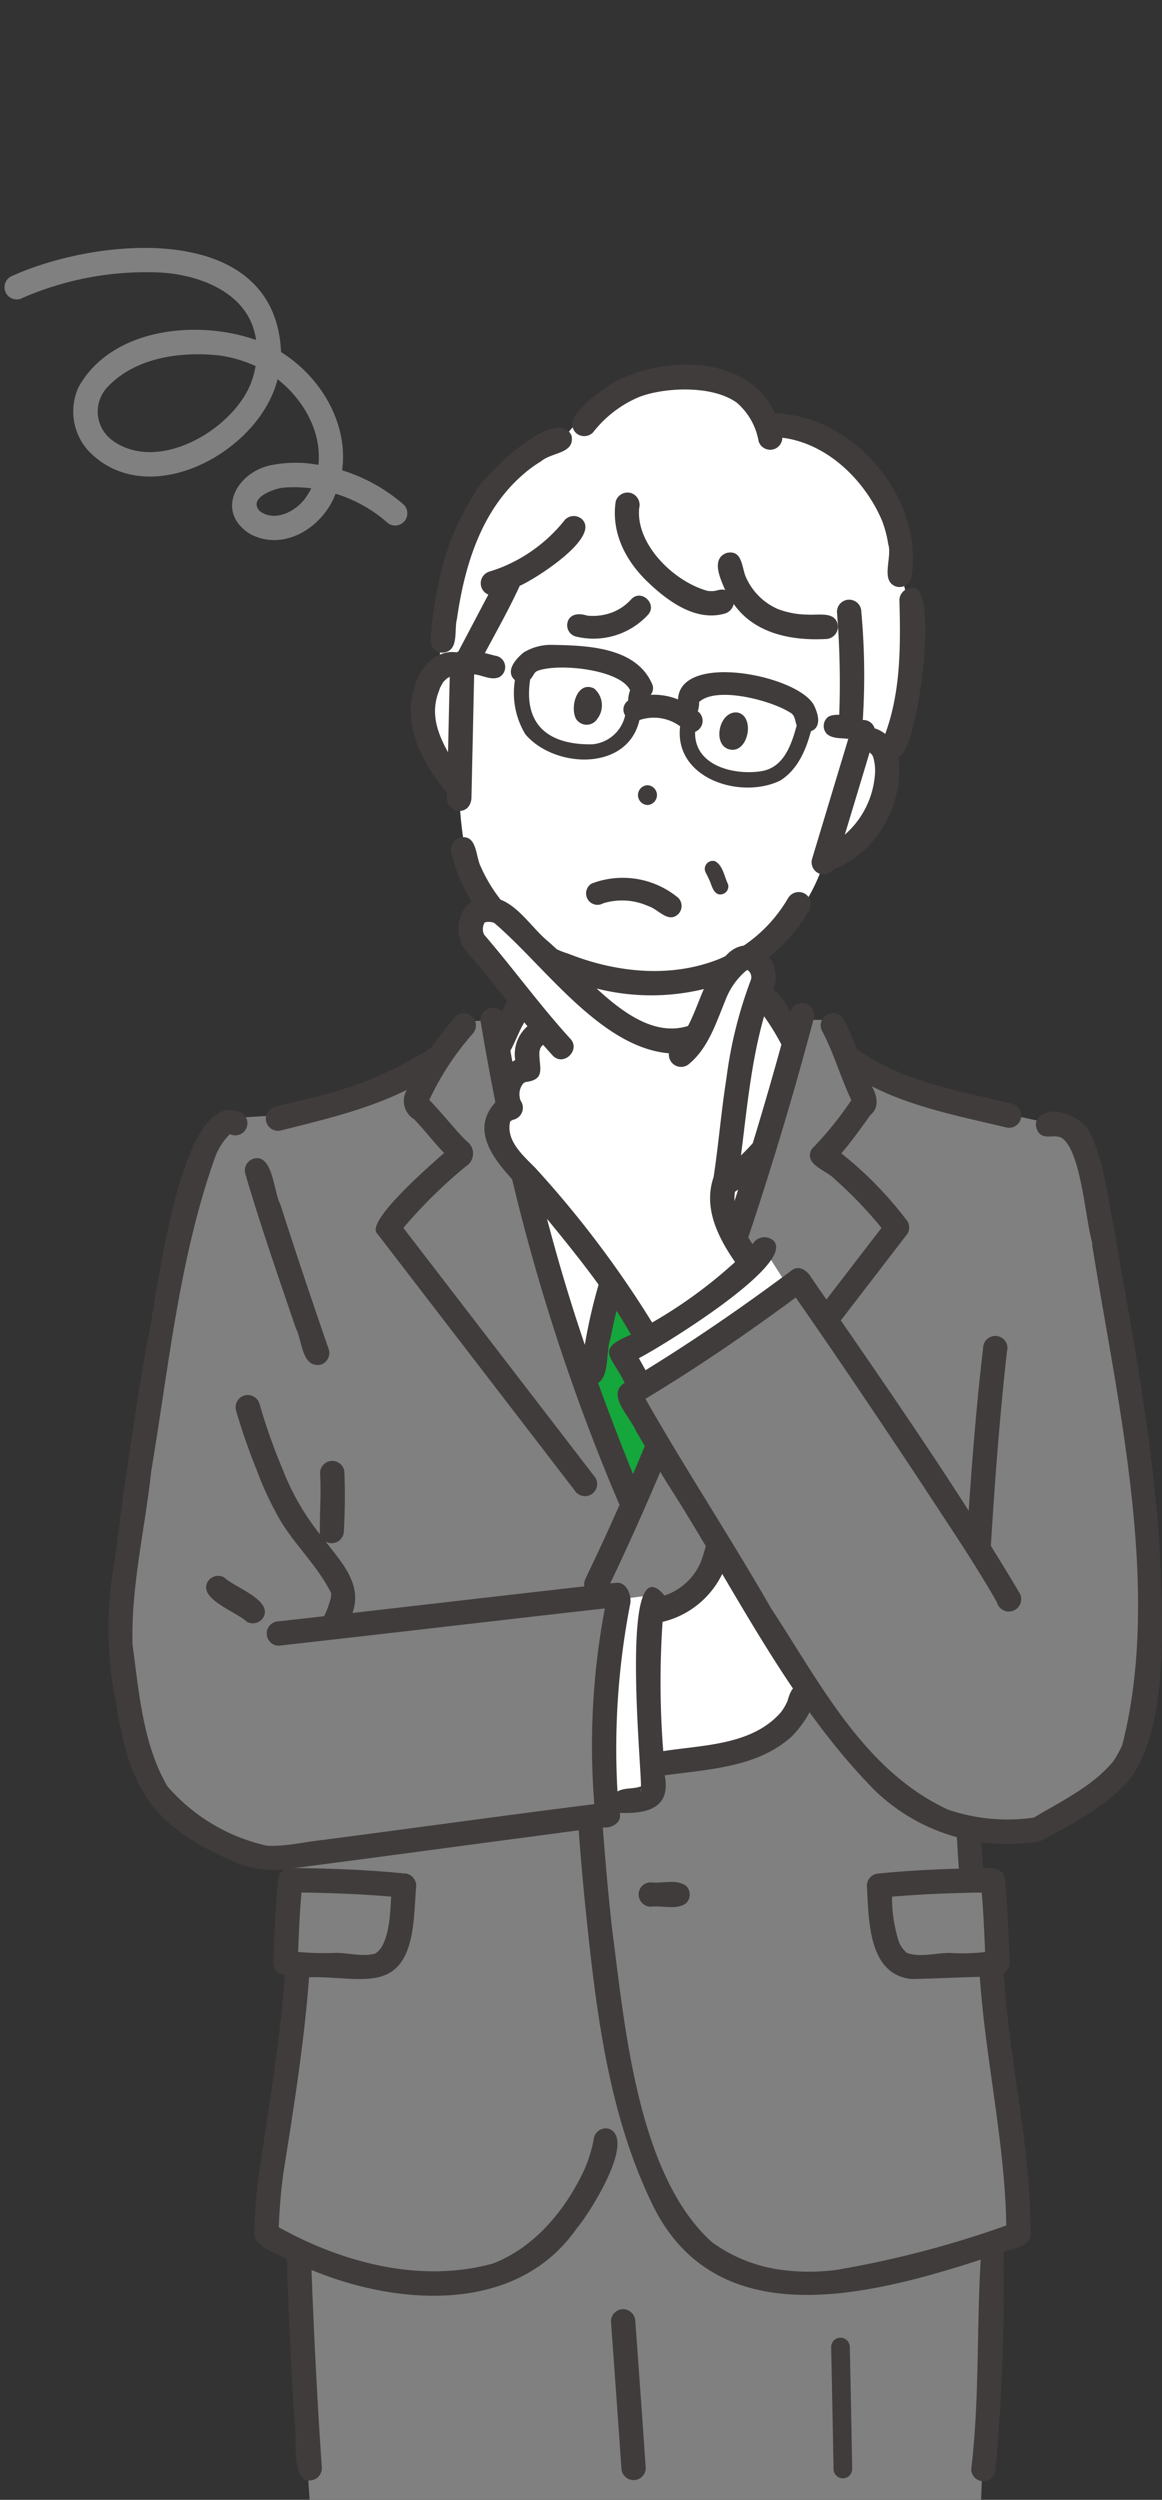 <svg id="グループ_9" data-name="グループ 9" xmlns="http://www.w3.org/2000/svg" xmlns:xlink="http://www.w3.org/1999/xlink" width="138.714" height="298.216" viewBox="0 0 138.714 298.216">
  <rect x="0" y="0" width="138.714" height="298.216" fill="#333333" stroke="none"/>
  <defs>
    <clipPath id="clip-path">
      <rect id="長方形_21" data-name="長方形 21" width="138.714" height="298.216" fill="none"/>
    </clipPath>
  </defs>
  <g id="グループ_8" data-name="グループ 8" clip-path="url(#clip-path)">
    <path id="パス_104" data-name="パス 104" d="M80.374,596.587h80.155l1.157-30.006-2.062-19.553H82.173s-3.318,23.191-2.441,31.3c.284,2.622-.014,9.779.641,18.261" transform="translate(-43.409 -298.371)" fill="gray"/>
    <path id="パス_105" data-name="パス 105" d="M75.789,267.636l-4.461.33-2.491,4.422s-13.059,5.956-19.474,6.679l-5.777.365s-1.115-.754-4.007,8.991-9.413,45.032-8.338,51.8.038,12.97,3.549,19.182c4.231,7.486,16.268,8.571,16.268,8.571v12.164l1.49.27-3.655,31.679a30.223,30.223,0,0,0,26.451,5.5c15.874-3.993,16.019-21.764,16.019-21.764s2.049,10.231,6.5,15.4,10.407,8.762,24.043,6.2,16.654-4.945,16.654-4.945-2.478-24.163-2.507-24.42,0-7.41,0-7.41l-.57-10.37h-2.165l-.24-6.068s12.339,2.142,18.538-8.166c8.906-14.81-3.731-66.035-3.731-66.035l-2.913-9.454-6.863-1.483s-14.115-2.31-18.7-6.679l-2.986-4.752H112.57S98.376,316.878,92.509,326.35c0,0-16.031-45.027-16.72-58.714" transform="translate(-16.976 -145.979)" fill="gray"/>
    <path id="パス_106" data-name="パス 106" d="M115.718,146.832s-4.726-.418-4.726,5.719c0,5.322,4.37,9.728,4.37,9.728s.108,9.2,2.962,12.538,7.6,9.011,7.6,9.011l-.327,8.15,11.529,9.119,11.777-9.384-.339-8.757,7.322-6.381a20.968,20.968,0,0,0,3.231-6.751,8.5,8.5,0,0,0,6.517-6.051c1.577-5.441.137-8.552-2.323-7.779,0,0,3.687-26.894-17.234-30.938-14.357-2.776-26.991.569-30.357,21.776" transform="translate(-60.539 -67.753)" fill="#fff"/>
    <path id="パス_107" data-name="パス 107" d="M137.631,258.824l-3.456,1.117-2.685,5.46s7.489,40.085,15.763,55.1c0,0,16.223-37.888,19.3-55.1l-3.35-6.577-3.463-.406.339,6.982L148.7,274.967l-11.068-8.959Z" transform="translate(-71.72 -140.952)" fill="#fff"/>
    <path id="パス_108" data-name="パス 108" d="M160.493,294.294l-5.1,7.47,3.12,5.2-4.85,17.224,5.3,15.167,7.5-16.726-3.83-15.61,3.237-5.726Z" transform="translate(-83.812 -160.52)" fill="#15a73b"/>
    <path id="パス_109" data-name="パス 109" d="M130.014,106.414s-5.3-.439-9.561,5.966-5.109,20.568-5.109,20.568,2.67,1.252,2.812.878,5.606-11.056,5.606-11.056a17.519,17.519,0,0,0,6.111-4.608s5.211.5,7.274-2.752c0,0,4.909,12.736,12.885,9.511a21.7,21.7,0,0,0,13.565,3.606l.456,9.974,1.589,2.52,3.8,2.68s2.69-11.487,1.851-18.105l-1.133-4.907s-.018-15.757-15.555-16.034c0,0-2.835-7.573-12.116-5.774s-12.479,7.536-12.479,7.536" transform="translate(-62.913 -53.782)" fill="#fff"/>
    <path id="パス_110" data-name="パス 110" d="M140.786,176.128a.555.555,0,0,0-.148.11c.124-.05.164-.1.148-.11" transform="translate(-76.71 -96.067)" fill="#413c3c"/>
    <path id="パス_111" data-name="パス 111" d="M170.354,176.456c-1.826-3.586-15.985-6.427-16.243-.718a7.618,7.618,0,0,0-3.264-.545,1.253,1.253,0,0,0,.229-1.165c-1.878-4.592-7.913-4.731-12.169-4.8a6.263,6.263,0,0,0-3.232.915c-.929.76-2.238,2.226-1.031,3.3a9.494,9.494,0,0,0,1.251,6.462c3.456,4.068,12.2,4.469,13.612-1.7a5.308,5.308,0,0,1,4.859.741c-.758,6.214,7.188,8.768,11.933,6.482,2.065-1.276,3.091-3.636,3.675-5.888,1.33-.505.858-2.1.382-3.08m-32.915-4.2.083-.04c.163-.086.006.005-.083.04m-.385.234h0l0,0m6.757,8.6c-5.187.067-8.182-2.339-7.346-7.753.282-.238.376-.606.638-.863l-.045.018,0,0c.054-.016.168-.15.191-.125,2.34-1,9.863-.273,11.128,2.239-.007-.015,0,0,.015.026h0l-.014-.027.014.028a4.189,4.189,0,0,0-.244,1.25,1.279,1.279,0,0,0-.349,1.751,4.4,4.4,0,0,1-3.988,3.459m13.608-5.575c.09-.041.109-.039,0,0m6.569,8.788c-3.243.491-7.964-.677-7.835-4.707a1.408,1.408,0,0,0,.317-2.451,3.14,3.14,0,0,0,.159-1.1c2.1-1.971,8.874-.13,11.026,1.357,0,.01-.252-.217-.115-.085.558.339.533.984.737,1.524-.642,2.371-1.579,5.077-4.289,5.46" transform="translate(-73.175 -92.302)" fill="#413c3c"/>
    <path id="パス_112" data-name="パス 112" d="M220.58,188.19c-.645-.53-3.278-.934-3.868-.231a1.375,1.375,0,0,0,0,1.929c.789.654,1.95.413,2.9.631a1.374,1.374,0,0,0,.965-2.328" transform="translate(-117.988 -102.315)" fill="#413c3c"/>
    <path id="パス_113" data-name="パス 113" d="M126.144,171.633c-1.18-.205-3.073-1.134-3.582.52a1.375,1.375,0,0,0,.953,1.678c.964.114,2.017.76,2.955.295a1.374,1.374,0,0,0-.326-2.493" transform="translate(-66.824 -93.372)" fill="#413c3c"/>
    <path id="パス_114" data-name="パス 114" d="M153.5,184.086a2.636,2.636,0,0,0-.39-3.625c-2.024-.951-2.9,2.2-2.156,3.624a1.5,1.5,0,0,0,2.546,0" transform="translate(-82.194 -98.335)" fill="#413c3c"/>
    <path id="パス_115" data-name="パス 115" d="M168.668,206.066a1.183,1.183,0,0,0,0,2.364,1.183,1.183,0,0,0,0-2.364" transform="translate(-91.376 -112.397)" fill="#413c3c"/>
    <path id="パス_116" data-name="パス 116" d="M109.779,164.97a19.885,19.885,0,0,0,2.452,3.479c-.54,2.271,2.6,3.1,2.894.706q.168-7.462.328-14.93c1.772-3.51,3.806-6.919,5.442-10.482,1.794-.762,9.6-5.693,7.472-7.9a1.47,1.47,0,0,0-2.057,0,18.5,18.5,0,0,1-7.643,5.721c-.455.178-.917.337-1.383.481a1.459,1.459,0,0,0-.141,2.75l-3.583,6.792a1.532,1.532,0,0,0-.22.1c-1.974-.312-3.758,1.176-4.528,2.9-1.662,3.37-.913,7.275.968,10.384m1.425-8.539c.054-.172.11-.344.178-.51.036-.094.037-.1,0-.006a6.648,6.648,0,0,1,.433-.764,3.3,3.3,0,0,0,.35-.327c.114-.081.25-.153.367-.224q-.1,4.5-.2,9c-1.256-2.252-2.1-4.6-1.134-7.172" transform="translate(-58.848 -73.863)" fill="#413c3c"/>
    <path id="パス_117" data-name="パス 117" d="M114.486,139.069c1.994-.144,1.361-2.6,1.7-3.967l0,.033c.006-.04.02-.145.02-.139.887-6.2,2.831-12.674,7.652-16.972a14.607,14.607,0,0,1,2.358-1.766c1.309-1.132,4.028-.892,3.675-3.036-1.581-3.88-10.471,4.571-11.473,6.682a30.825,30.825,0,0,0-4.5,11.345,44.572,44.572,0,0,0-.88,6.365,1.462,1.462,0,0,0,1.455,1.455m4.206-13.689c.076-.186.025-.06,0,0" transform="translate(-61.651 -61.208)" fill="#413c3c"/>
    <path id="パス_118" data-name="パス 118" d="M119.966,162.435l.015-.105-.015.105" transform="translate(-65.434 -88.541)" fill="#413c3c"/>
    <path id="パス_119" data-name="パス 119" d="M190.46,191.422c1.992.052,2.678-4.051.595-4.457-2.315-.229-3.111,4.347-.595,4.457" transform="translate(-103.038 -101.974)" fill="#413c3c"/>
    <path id="パス_120" data-name="パス 120" d="M223.594,155.728c.139,5.363.186,10.835-1.694,15.956a3.77,3.77,0,0,0-1.268-.668,1.39,1.39,0,0,0-1.409-.992,84.035,84.035,0,0,0-.175-12.9,1.455,1.455,0,0,0-2.91,0,105.337,105.337,0,0,1,.266,12.449,1.462,1.462,0,0,0,1.468,1.453c-1.587,5.2-3.144,10.413-4.72,15.616a1.454,1.454,0,0,0,2.615,1.166c5.157-1.93,8.477-7.959,7.7-13.371,2.349-.537,5-21.052,1.579-20.159a1.477,1.477,0,0,0-1.455,1.455m-2.933,20.928a10.545,10.545,0,0,1-3.582,7.039l2.96-9.8.061.029c-.008.02.194.217.172.16a2.413,2.413,0,0,1,.179.312,5.708,5.708,0,0,1,.21,2.262" transform="translate(-116.226 -84.131)" fill="#413c3c"/>
    <path id="パス_121" data-name="パス 121" d="M152.774,103.8a13.739,13.739,0,0,1,5.32-4.164c2.766-1.181,8.728-1.625,11.826.568a7.809,7.809,0,0,1,2.635,4.612,1.449,1.449,0,0,0,2.836-.407c5.347.672,9.8,5.025,11.873,9.827a13.52,13.52,0,0,1,.765,2.845c.046.291.011.088,0,.026.525,1.559-1,4.412.968,5.066a1.472,1.472,0,0,0,1.789-1.016c1.606-9.4-6.814-19.43-16.28-19.655-3.226-7.241-14.063-6.954-19.914-3.283-1.3,1.031-5.542,3.741-3.879,5.581a1.471,1.471,0,0,0,2.057,0m2.534-2.535c.057-.046.165-.123,0,0" transform="translate(-81.999 -52.191)" fill="#413c3c"/>
    <path id="パス_122" data-name="パス 122" d="M186.267,225.939a.958.958,0,0,0-1.07,1.393c.2.37.376.75.544,1.135.243.666.537,1.671,1.457,1.41a.954.954,0,0,0,.662-1.166c-.454-.91-.611-2.3-1.593-2.771" transform="translate(-100.945 -123.215)" fill="#413c3c"/>
    <path id="パス_123" data-name="パス 123" d="M163.359,129.328a1.471,1.471,0,0,0-1.789,1.016c-.554,3.663,1.14,7,3.726,9.51,2.378,2.306,5.8,4.882,9.32,3.856a1.533,1.533,0,0,0,1.042-1.14c2.477,3.548,6.922,4.4,10.987,4.182A1.473,1.473,0,0,0,188.1,145.3c-.111-1.933-2.311-1.36-3.636-1.462a10.159,10.159,0,0,1-3.572-.676,7.411,7.411,0,0,1-3.771-3.776c-.525-1.127-.386-3.341-2.317-2.9-1.911.707-.711,3.127-.167,4.431-.514-.206-1.063.143-1.591.12-.1.014-.753-.044-.5-.025-4.127-1.135-8.616-5.645-8.168-9.9a1.494,1.494,0,0,0-1.016-1.789" transform="translate(-88.07 -70.521)" fill="#413c3c"/>
    <path id="パス_124" data-name="パス 124" d="M134.535,308.123a1.455,1.455,0,0,0,2.512,1.468c4.152-8.632,7.892-17.464,11.293-26.415a429.478,429.478,0,0,0,13.414-41.83,1.455,1.455,0,0,0-2.8-.8,7.46,7.46,0,0,0-4.855-4.118q0-.391-.007-.785a20.215,20.215,0,0,0,7.118-7.208,1.465,1.465,0,0,0-.522-1.99,1.488,1.488,0,0,0-1.99.522,17.356,17.356,0,0,1-8.018,7.183c.012,0-.324.136-.279.12-5.789,2.285-12.3,1.588-17.986-.675-3.353-1-6.275-4.032-8.063-6.452a18.447,18.447,0,0,1-2.318-3.851c-.679-1.258-.423-3.984-2.527-3.526a1.492,1.492,0,0,0-1.016,1.789c1.25,5.491,5.272,10.47,10,13.416a2.263,2.263,0,0,0,.012.459c-.028-.21-.035-.258-.033-.233.054.425.089.969.1,1.436-2.107.481-3.2,2.033-4.039,3.915a1.469,1.469,0,0,0-2.515,1.337q1.165,6.93,2.631,13.8a241.911,241.911,0,0,0,13.92,43.685c-1.3,2.944-2.645,5.85-4.04,8.748m12.85-30.689c-.708-3.561-1.487-7.112-2.54-10.581a29.618,29.618,0,0,0,2.073-3.184c1.4,2.235,4.37-1.052,5.819-1.9q-2.517,7.883-5.352,15.662M140.5,265.458a35.052,35.052,0,0,1-2.656-4.23c1.191-1.683,2.5-3.285,3.751-4.927,1.153,1.516,2.356,3,3.472,4.543a23.475,23.475,0,0,1-2.871,4.724c-.564-.013-1.126-.1-1.7-.11m10.291-5.8h0m4.189-19.753h0m-.177-.07.114.045a28.108,28.108,0,0,1,2.981,4.574q-1.629,5.9-3.418,11.757a26.163,26.163,0,0,1-5.745,4.841c-1.566-2.435-3.475-4.643-5.193-6.973q5.485-4.842,11.143-9.482a1.446,1.446,0,0,0-.4-2.325c-.072-.9-.114-1.8-.136-2.706l.658.269m-.206-8.016h0m-21.2,5.2a26.518,26.518,0,0,0,17.8.046,58.944,58.944,0,0,0,.287,6.412q-5.025,4.136-9.9,8.45c-3.372-2.921-6.889-5.665-10.361-8.465a40.53,40.53,0,0,0,.241-7.114c.636.244,1.281.467,1.928.671m-6.484,5.295c.528-.832.793-2.081,1.68-2.565-.026.81-.056,1.621-.136,2.429-1.6.948-.857,2.344.461,3.136,3.593,2.9,7.239,5.74,10.727,8.768-1.716,2.328-3.624,4.535-5.189,6.968A31.526,31.526,0,0,1,127.474,255c-.71-3.26-1.342-6.536-1.935-9.819.514-.922.885-1.924,1.371-2.864m6.331,34.365q-2.587-8.09-4.556-16.357c1.429,1.039,5.773,5.424,7.37,3.662a31.162,31.162,0,0,0,2.078,3.138,63.854,63.854,0,0,0-3.709,13.143q-.6-1.788-1.184-3.586m2.77,8.134c1.37-.816.929-3.781,1.473-5.288a62.05,62.05,0,0,1,3.252-11.12c.514.04,1.04.093,1.555.088,1.344,4.638,2.241,9.408,3.149,14.147-1.674,4.387-3.41,8.724-5.257,13.046q-2.191-5.4-4.172-10.873" transform="translate(-64.613 -119.841)" fill="#413c3c"/>
    <path id="パス_125" data-name="パス 125" d="M71.646,279.859c5.112-1.3,10.249-2.479,15.005-4.839a2.566,2.566,0,0,0,.868,3.5c1.245,1.292,2.329,2.739,3.58,4.025-1.286,1.167-9.5,8.19-7.976,9.626l23.555,30.618a1.455,1.455,0,0,0,2.512-1.468L86.241,291.488a57.45,57.45,0,0,1,7.349-7.251c-.008.006.351-.274.188-.149a1.79,1.79,0,0,0,.079-2.9c-.949-.824-3.127-3.556-4.52-4.966a33.35,33.35,0,0,1,5.162-7.886,1.455,1.455,0,0,0-2.057-2.057A43.126,43.126,0,0,0,89.569,270a45.772,45.772,0,0,1-14.935,6.119c-1.253.315-2.509.615-3.761.935a1.455,1.455,0,0,0,.774,2.805" transform="translate(-38.087 -145.004)" fill="#413c3c"/>
    <path id="パス_126" data-name="パス 126" d="M206.64,273.284a28.9,28.9,0,0,1-5.909-3.094,24.667,24.667,0,0,0-1.59-3.591,1.455,1.455,0,0,0-2.512,1.469c1.385,2.624,2.183,5.516,3.461,8.194a40.622,40.622,0,0,1-4.744,5.857c-.985,1.884,1.882,2.539,2.772,3.585a49.646,49.646,0,0,1,5.572,5.8L180.736,321.34a1.455,1.455,0,0,0,2.512,1.468L206.8,292.19a1.47,1.47,0,0,0-.228-1.763,44.646,44.646,0,0,0-7.679-7.813c1.154-1.32,2.741-3.546,3.483-4.589,1.092-.9.8-2.319.159-3.407,5,2.54,10.6,3.593,16.021,4.9a1.455,1.455,0,0,0,.773-2.805c-4.251-1.057-8.6-1.826-12.691-3.426M195.868,281.6a.169.169,0,0,1-.035.027l.035-.027" transform="translate(-98.461 -145.025)" fill="#413c3c"/>
    <path id="パス_127" data-name="パス 127" d="M70.38,324.235c.775,1.432.674,4.72,2.935,4.359a1.474,1.474,0,0,0,1.016-1.79q-3.009-8.655-5.814-17.381c-.8-1.48-.871-6.016-3.159-5.422a1.479,1.479,0,0,0-1.016,1.79c1.819,6.2,3.956,12.324,6.037,18.444" transform="translate(-35.065 -165.786)" fill="#413c3c"/>
    <path id="パス_128" data-name="パス 128" d="M91.166,425.983c-.1.214-.091.288,0,0" transform="translate(-49.687 -232.348)" fill="#413c3c"/>
    <path id="パス_129" data-name="パス 129" d="M86.936,418.176a.239.239,0,0,0,0,.151.436.436,0,0,0,0-.151" transform="translate(-47.411 -228.09)" fill="#413c3c"/>
    <path id="パス_130" data-name="パス 130" d="M64.39,375.073a39.312,39.312,0,0,0,2.846,6.052c1.775,2.942,4.357,5.343,5.926,8.407-.035-.207.037.1.079.129-.005,0-.01-.006-.015-.01a1.247,1.247,0,0,1,.044.134.151.151,0,0,1,.016-.036c-.027.052.092.426-.019.187-.014.157-.025.342,0,.27a11.636,11.636,0,0,1-.827,2.3,1.455,1.455,0,0,0,2.805.773c-.006.021-.011.036-.017.054,2.341-3.856-.258-6.748-2.616-9.727a1.465,1.465,0,0,0,2.185-1.25q.189-3.477.065-6.961a1.455,1.455,0,0,0-2.909,0c.145,2.44-.058,4.9-.02,7.327a29.551,29.551,0,0,1-4.419-7.668,70.424,70.424,0,0,1-2.782-7.854,1.455,1.455,0,1,0-2.805.774,71.906,71.906,0,0,0,2.468,7.1" transform="translate(-33.745 -199.7)" fill="#413c3c"/>
    <path id="パス_131" data-name="パス 131" d="M86.717,417.617a.233.233,0,0,0,.063.12c-.015-.029-.039-.065-.063-.12" transform="translate(-47.299 -227.785)" fill="#413c3c"/>
    <path id="パス_132" data-name="パス 132" d="M218.274,614.592q.155,7.305.284,14.612a1.114,1.114,0,0,0,2.227,0q-.125-7.307-.284-14.612a1.114,1.114,0,0,0-2.227,0" transform="translate(-119.055 -334.636)" fill="#413c3c"/>
    <path id="パス_133" data-name="パス 133" d="M161.9,606.006a1.472,1.472,0,0,0-1.455,1.455q.638,8.761,1.248,17.523a1.455,1.455,0,0,0,2.909,0q-.609-8.762-1.248-17.523a1.483,1.483,0,0,0-1.455-1.455" transform="translate(-87.512 -330.539)" fill="#413c3c"/>
    <path id="パス_134" data-name="パス 134" d="M204.9,458.011c.109-10.555-2.562-20.938-3.187-31.4a1.357,1.357,0,0,0,.71-1.225c-.121-3.291-.241-6.588-.571-9.866-.05-1.416-1.482-1.574-2.6-1.44a130.873,130.873,0,0,1-.058-20.135c.689-13.611,1.342-27.242,2.825-40.794q.068-.572.142-1.143a1.455,1.455,0,0,0-2.909,0c-1.565,13.406-2.181,26.906-2.895,40.378a145.726,145.726,0,0,0,0,21.755c-3.182.089-6.368.258-9.527.575a1.473,1.473,0,0,0-1.455,1.455c.247,4,.087,10.594,5.338,11.138,2.714-.04,5.425-.21,8.145-.255.683,9.923,2.988,19.7,3.161,29.654a120.476,120.476,0,0,1-20.285,5.3,25.147,25.147,0,0,1-6.3.028,18.159,18.159,0,0,1-8.529-3.32c-9.013-8.063-10.469-26.224-11.983-37.687q-1.524-14.129-1.86-28.352a1.454,1.454,0,1,0-2.909,0q.308,12.9,1.589,25.749c1.259,12.184,2.646,24.752,8.088,35.89,7.662,15.552,25.9,10.729,39.134,6.473-.5,8.331-.135,16.708-1.134,25.01a1.455,1.455,0,0,0,2.909,0,244.435,244.435,0,0,0,.944-25.906c1.09-.509,2.848-.525,3.229-1.879m-9.077-33.786c-1.884-.188-3.9.619-5.7-.047l.049.045c-.025-.028-.145-.112-.13-.113a3.53,3.53,0,0,1-.851-1.223l.012.034a17.45,17.45,0,0,1-.838-5.442c3.557-.3,7.14-.439,10.709-.491.2,2.363.306,4.732.4,7.1a26,26,0,0,1-3.641.137" transform="translate(-81.892 -191.222)" fill="#413c3c"/>
    <path id="パス_135" data-name="パス 135" d="M109.109,521.341a1.472,1.472,0,0,0-1.789,1.016,16.6,16.6,0,0,1-1.062,3.649l.006-.014c-2.2,4.85-5.915,9.444-10.984,11.412-8.593,2.4-17.963-.067-25.594-4.315.078-2.122.249-4.241.533-6.346v.006c1.228-7.8,2.5-15.6,3.084-23.486,6.1-.153,11.254,2.261,12.388-5.966.232-1.648.27-3.306.4-4.963a1.461,1.461,0,0,0-1.455-1.455c-4.5-.451-9.054-.607-13.577-.65a1.47,1.47,0,0,0-1.455,1.455c-.324,3.225-.445,6.468-.564,9.706A1.471,1.471,0,0,0,70.419,503c-.6,8.376-2.063,16.414-3.225,24.658-.248,2.068-.39,4.146-.446,6.227.258,1.742,2.6,2.169,3.9,3.03.2,6.47.538,12.941.917,19.405.373,1.632-.454,7.176,1.811,6.974a1.473,1.473,0,0,0,1.455-1.455c-.543-7.878-.94-15.764-1.237-23.654,10.325,4.28,24.493,5.294,31.641-4.936,1.515-1.756,7.153-10.594,3.877-11.908M82.865,496.662c-.116.749-.468,3.121-1.68,3.775l.043-.01c-.033.008-.214.092-.153.045-1.61.385-3.281-.2-4.912-.106a34.693,34.693,0,0,1-4.168-.12c.089-2.366.2-4.731.4-7.09,3.569.053,7.151.187,10.708.491-.056,1.007-.108,2.014-.232,3.016" transform="translate(-36.407 -267.39)" fill="#413c3c"/>
    <path id="パス_136" data-name="パス 136" d="M153.612,568.936l-.045.1.045-.1" transform="translate(-83.762 -310.32)" fill="#413c3c"/>
    <path id="パス_137" data-name="パス 137" d="M164.8,435.484c5.942.977,5.828-7.413,1.117-9-5.8-1.594-6.155,8.2-1.117,9m1.23-2.851h0m.376-.4h0m-2.161-2.5a1.815,1.815,0,0,1,.286-.424.375.375,0,0,1-.044.015.374.374,0,0,0,.112-.081c-.077.034-.018-.009.031-.017l0,0,.009,0s0,0,0,0a.537.537,0,0,1,.36.017c-.045-.059.118.053.146.044h-.02a2.474,2.474,0,0,1,.738.641c0-.005,0-.008-.005-.014.015.032.15.18.06.118a2.824,2.824,0,0,1,.6,1.248,1.562,1.562,0,0,1-.206,1.083.106.106,0,0,1,.025-.011c-.029.009-.124.174-.12.133a1.18,1.18,0,0,1-1.365-.068,2.855,2.855,0,0,1-.6-2.69" transform="translate(-87.967 -232.527)" fill="#413c3c"/>
    <path id="パス_138" data-name="パス 138" d="M171.369,434.283v0a.25.25,0,0,0,.055.1.447.447,0,0,1-.054-.1" transform="translate(-93.471 -236.874)" fill="#413c3c"/>
    <path id="パス_139" data-name="パス 139" d="M168.545,432.733a.743.743,0,0,0-.107.079c.075-.03.108-.066.107-.079" transform="translate(-91.873 -236.03)" fill="#413c3c"/>
    <path id="パス_140" data-name="パス 140" d="M172.136,439.759a.87.87,0,0,0,.1-.122.2.2,0,0,0-.1.122" transform="translate(-93.889 -239.796)" fill="#413c3c"/>
    <path id="パス_141" data-name="パス 141" d="M169.592,432.816c-.035-.015-.084-.028-.126-.045a.185.185,0,0,0,.126.045" transform="translate(-92.434 -236.051)" fill="#413c3c"/>
    <path id="パス_142" data-name="パス 142" d="M168.608,432.731a.1.1,0,0,0-.02.013l.027-.015-.007,0" transform="translate(-91.955 -236.028)" fill="#413c3c"/>
    <path id="パス_143" data-name="パス 143" d="M169.151,496.848c1.371-.174,3.066.439,4.234-.426a1.467,1.467,0,0,0,0-2.057c-1.172-.862-2.861-.253-4.234-.426a1.5,1.5,0,0,0-1.029.426,1.465,1.465,0,0,0,1.029,2.483" transform="translate(-91.472 -269.387)" fill="#413c3c"/>
    <path id="パス_144" data-name="パス 144" d="M278.5,298.465l.005.006a.2.2,0,0,0-.055-.017s.018.011.058.02c.062.065.069.038.005,0h0c-.006,0-.01-.01-.018-.01" transform="translate(-151.879 -162.789)" fill="#413c3c"/>
    <path id="パス_145" data-name="パス 145" d="M281.539,306.48c-.968-4.2-1.2-8.772-3.237-12.626a5.7,5.7,0,0,0-3.175-2.023c-1.425-.475-3.814.374-2.882,2.192.617,1.1,1.772.419,2.707.748,0,0,.035.01.05.011l-.01-.011c.123.046.222.044.028.022,2.378,1.327,2.891,9.572,3.715,12.461a1.455,1.455,0,0,0,2.805-.773m-7.4-11.891c.033-.016.066-.026.1-.045a.631.631,0,0,1-.1.045" transform="translate(-148.379 -159.106)" fill="#413c3c"/>
    <path id="パス_146" data-name="パス 146" d="M237.92,512.346a.565.565,0,0,0,.072.06.972.972,0,0,0-.081-.069l.009.009" transform="translate(-129.766 -279.449)" fill="#413c3c"/>
    <path id="パス_147" data-name="パス 147" d="M235.944,509.4c.013.034.025.069.04.1-.046-.13-.051-.136-.04-.1" transform="translate(-128.691 -277.838)" fill="#413c3c"/>
    <path id="パス_148" data-name="パス 148" d="M98.37,512.69l.006,0a.667.667,0,0,0-.11.034l.1-.03" transform="translate(-53.598 -279.639)" fill="#413c3c"/>
    <path id="パス_149" data-name="パス 149" d="M158.252,237.11c-.055.02-.048.019,0,0" transform="translate(-86.296 -129.329)" fill="#413c3c"/>
    <path id="パス_150" data-name="パス 150" d="M155.947,233.378a7.636,7.636,0,0,1,5.407.336c1.17.343,2.362,2.094,3.567.94a1.378,1.378,0,0,0,0-1.929,10.379,10.379,0,0,0-10.335-1.712,1.364,1.364,0,0,0,1.377,2.355l-.059.025.042-.015m1.176-.306c-.057.008-.06.006,0,0" transform="translate(-83.949 -125.613)" fill="#413c3c"/>
    <path id="パス_151" data-name="パス 151" d="M154.5,158.256a6.543,6.543,0,0,1-3.184.442c-.855-.3-2.055-.252-2.313.81a1.387,1.387,0,0,0,.952,1.677,8.841,8.841,0,0,0,8.606-2.531c1.244-1.245-.69-3.186-1.929-1.928a5.994,5.994,0,0,1-2.132,1.53m-.012,0h0" transform="translate(-81.254 -85.263)" fill="#413c3c"/>
    <path id="パス_152" data-name="パス 152" d="M60.968,418.506c1.137-2.054-3.421-3.549-4.668-4.75a1.466,1.466,0,0,0-1.991.522c-1.136,2.054,3.421,3.549,4.668,4.75a1.465,1.465,0,0,0,1.991-.522" transform="translate(-29.524 -225.57)" fill="#413c3c"/>
    <path id="パス_153" data-name="パス 153" d="M92.5,421.508l31.573-3.634L123,444.44l-30.5,3.975Z" transform="translate(-50.452 -227.926)" fill="gray"/>
    <path id="パス_154" data-name="パス 154" d="M164.469,418.577l-4.361.554-1.542,24.062,5.84-.991Z" transform="translate(-86.488 -228.308)" fill="#fff"/>
    <path id="パス_155" data-name="パス 155" d="M180.049,405.048s-1.47,7.158-8.047,7.365v18.461s16.137,1.037,18.315-8.92Z" transform="translate(-93.817 -220.929)" fill="#fff"/>
    <path id="パス_156" data-name="パス 156" d="M56.332,303.879h0c.213-.36.054-.132,0,0" transform="translate(-30.726 -165.643)" fill="#413c3c"/>
    <path id="パス_157" data-name="パス 157" d="M44.044,468.916s-.022-.029-.087-.109l.087.109" transform="translate(-23.976 -255.706)" fill="#413c3c"/>
    <path id="パス_158" data-name="パス 158" d="M111.642,359.829c-1.339-.336-1.851.96-2.12,2.015.045-.127.055-.157.045-.137a6.339,6.339,0,0,1-.858,1.486c-3.456,3.906-9.226,3.854-14.015,4.6a105.87,105.87,0,0,1-.08-15.419A10.669,10.669,0,0,0,102.7,343.5a1.455,1.455,0,0,0-2.806-.773,15.834,15.834,0,0,1-.671,2.381,7.127,7.127,0,0,1-4.387,4.124c-5.41-6.549-2.717,20.672-2.806,22.765-.9.345-1.956.127-2.8.61a90.194,90.194,0,0,1,1.545-22.5c.11-.977-.475-2.463-1.635-2.4-1.713.18-3.423.38-5.134.575q-9.833,1.12-19.663,2.256c-5.19.591-10.379,1.2-15.571,1.771a1.455,1.455,0,0,0,0,2.909c12.987-1.445,25.963-2.99,38.949-4.446a87.977,87.977,0,0,0-1.258,23.344c-10.809,1.361-21.6,2.866-32.4,4.274-2.217.224-4.441.806-6.675.686a22.011,22.011,0,0,1-11.914-7.12l.03.037c-2.91-4.959-3.4-11.243-4.157-16.865-.215-6.94,1.485-13.81,2.22-20.713,2.1-12.48,3.328-25.3,7.563-37.286l-.007.011a7.639,7.639,0,0,1,1.839-2.949A1.454,1.454,0,0,0,44.4,291.67c-7.557-3.72-10.184,22.916-11.375,27.685-1.492,8.6-2.745,17.246-3.83,25.91a42.616,42.616,0,0,0,.2,16.873c1.56,10,4.165,14.512,13.7,18.682a11.709,11.709,0,0,0,6.628,1.045c9.517-1.222,19.024-2.525,28.538-3.778,3.092-.409,6.185-.855,9.287-1.186,1.008.1,2.22-.567,1.956-1.736,3.224.11,6.123-.521,5.367-4.479,5.205-.736,11.061-.922,15.16-4.644,1.255-1.234,4.232-5.13,1.617-6.212M42.784,294.106h0a.133.133,0,0,1-.019-.012.216.216,0,0,0,.02.012m47.15,61.309c0,.017,0,.021,0,0M87.974,376.86a.193.193,0,0,1,.028,0,.191.191,0,0,1-.028,0m4.065-4.515a.441.441,0,0,0,0,.092c.012.07-.1.3,0-.092m.235-.428h0c.021-.007.028-.009,0,0m.04-.04a.176.176,0,0,1,.026-.024c0,.005-.011.014-.026.024" transform="translate(-15.518 -158.895)" fill="#413c3c"/>
    <path id="パス_159" data-name="パス 159" d="M185.234,336.3l-20.619,13.446S188.8,393.211,198.386,398.5s13.766,3.462,13.766,3.462L209.915,373.6Z" transform="translate(-89.788 -183.433)" fill="gray"/>
    <path id="パス_160" data-name="パス 160" d="M180.227,327.885l-17.066,11.6,2.356,4.856,17.572-11.988Z" transform="translate(-88.995 -178.842)" fill="#fff"/>
    <path id="パス_161" data-name="パス 161" d="M157.131,281.183s-3.711-4.41-3.606-8.552,4.927-25.522,4.927-25.522-.623-5-4.078-1.242l-3.8,8.054s-2.806,2.179-9.432-1.433-13.66-12.763-13.66-12.763-5.439-1.747-3.765,2.846l8.472,10.445s-3.408,2.458-2.031,5.111c0,0-3.5,1.155-2.1,4.3,0,0-2.389.627-.825,4s8.914,10.255,11.054,13.663,5.862,10.521,6.083,10.389c8.979-5.372,12.75-9.288,12.75-9.288" transform="translate(-67.308 -130.578)" fill="#fff"/>
    <path id="パス_162" data-name="パス 162" d="M294.661,457.921a.624.624,0,0,0-.063.147c.013-.04.047-.112.063-.147" transform="translate(-160.686 -249.768)" fill="#413c3c"/>
    <path id="パス_163" data-name="パス 163" d="M204.049,312.128c-.865-11.98-3.045-23.81-5.141-35.622a1.455,1.455,0,0,0-2.805.774c2.982,18.559,8.266,40.878,3.547,59.325.026-.03-.065.14-.064.162a.05.05,0,0,1,0-.015,13.2,13.2,0,0,1-1.027,1.832c-2.506,2.993-6.161,4.718-9.462,6.693a21.952,21.952,0,0,1-10.349-.983.134.134,0,0,1,.016.012.156.156,0,0,0-.048-.025c-.166-.061-.123-.075-.043-.036-9.948-4.68-15.172-15.16-20.968-23.958-4.825-8.414-10.186-16.525-14.982-24.963,6.179-3.719,12.143-7.8,17.941-12.084,5.027,7.2,9.917,14.489,14.771,21.8,3.131,4.813,6.393,9.556,9.243,14.543a1.475,1.475,0,1,0,2.736-1.047c-7.687-12.935-16.362-25.29-24.894-37.682-.425-.759-1.4-1.516-2.271-.908-5.665,4.23-11.49,8.256-17.513,11.962q-.392-.72-.795-1.434c2.4-1.21,18.944-11.27,16.049-14.035a1.611,1.611,0,0,0-2.474.441c-1.433-2.169-2.8-4.614-1.849-7.255,1.212-7.964,1.492-16.176,4.51-23.733.75-3.551-3.259-6.444-5.931-3.339-2.383,2.2-2.988,5.517-4.439,8.289-6.326,1.982-12.355-6.32-16.638-10.032-2.531-2.053-4.644-6.243-8.454-5.127-2.447.732-2.968,4.28-1.465,6.117.621.773,1.279,1.517,1.909,2.283,1.846,2.244,3.63,4.548,5.482,6.792a4.42,4.42,0,0,0-1.46,4.029,4.548,4.548,0,0,0-2.338,5.02c-4.066,4.4,2.143,9.068,4.815,12.316,4.026,4.937,8.192,9.866,11.339,15.427-4.376,1.823-2.295,2.49-.753,5.747-2.269,1.39.71,4.132,1.355,5.761,1.187,2.029,2.4,4.042,3.619,6.052,8,12.409,14.409,26.162,24.858,36.782a22.776,22.776,0,0,0,19.793,6.075c3.834-2.024,7.911-4.153,10.767-7.5,4.845-6.734,3.734-20.332,3.412-28.46M199.9,300.343c0,.03.005.04,0,0M153.328,272.2c.032.172.006.076,0,0m2.037-27.335c-.005-.078,0-.155,0,0m-28.711,17.3-.018.011c.032-.034.047-.045.018-.011m-.1.111a.284.284,0,0,0-.013.05c-.01-.007,0-.027.013-.05m.02-.029a.263.263,0,0,1,.068-.07l-.069.074v0m.131,1.914c.044.092.026.058,0,0m16.8,22.025a123.373,123.373,0,0,0-13.914-18.4c-1.436-1.462-3.547-3.256-3.016-5.526a.877.877,0,0,1,.458-.255,1.467,1.467,0,0,0,.87-2.136,1.142,1.142,0,0,1-.191-.513c.04.144.045.161.038.128a2,2,0,0,1,.435-1.836,2.54,2.54,0,0,0,.229-.122c2.6-.293,1.51-1.924,1.665-3.712-.019.118.053-.153.077-.261a1.149,1.149,0,0,1,.357-.463q.57.652,1.155,1.292c1.308,1.341,3.386-.719,2.057-2.057-3.618-3.97-6.774-8.339-10.279-12.407l.016.016a1.489,1.489,0,0,1-.133-.817,2.149,2.149,0,0,1,.108-.451c-.109.338.053-.135.105-.177a1.722,1.722,0,0,1,1.14.066c6,5.1,12.649,14.836,20.847,15.545a1.461,1.461,0,0,0,2.465,1.215c2.241-1.9,3.155-4.822,4.236-7.438a8.681,8.681,0,0,1,2.452-3.582c.07-.049.141-.095.215-.139a1.03,1.03,0,0,1,.38,1.277,51.527,51.527,0,0,0-2.888,11.687c-.621,3.9-.934,7.841-1.525,11.742-1.255,3.663.5,7.152,2.556,10.138a56.194,56.194,0,0,1-9.9,7.22l-.014-.027m-15.716-26.5c.038.078.027.1,0,0m23.192,8.518c.01-.062.025-.144,0,0" transform="translate(-65.675 -128.451)" fill="#413c3c"/>
    <path id="パス_164" data-name="パス 164" d="M248.664,474.78a.4.4,0,0,0-.075-.049c.029.014.05.035.075.049" transform="translate(-135.59 -258.937)" fill="#413c3c"/>
    <path id="パス_165" data-name="パス 165" d="M47.689,30.66A20.353,20.353,0,0,0,40.3,26.525c.771-5.632-2.6-11.178-7.293-14.1-.674-15.78-22-13.744-32.289-9A1.455,1.455,0,0,0,2.188,5.944,36.977,36.977,0,0,1,17.577,2.9c5.172.018,11.671,2.234,12.446,8.083-7.012-2.487-17.3-1.441-21.2,5.646a6.982,6.982,0,0,0,1.213,7.6c7.084,7.356,20.413.144,22.552-8.569,3.064,2.395,5.3,6.243,4.881,10.219a14.869,14.869,0,0,0-5.52.012c-4.14.725-6.922,5.532-2.65,8.221,4.04,2.192,8.738-.8,10.215-4.79a16.667,16.667,0,0,1,6.112,3.39,1.455,1.455,0,0,0,2.057-2.057M29.325,16.346C27.026,21.8,18.318,26.861,12.931,23a4.254,4.254,0,0,1-.836-6.185c3.294-3.751,8.96-4.514,13.639-3.975a15.761,15.761,0,0,1,4.237,1.249,10.76,10.76,0,0,1-.645,2.254M30.074,30.5c0,.028-.007.055-.011.1-.01-.008,0-.048.011-.1m5.841-.667c-1.158,1.626-3.714,2.92-5.468,1.539-1.366-1.5,1.516-2.581,2.691-2.757.066-.012.457-.05.08-.016a16.335,16.335,0,0,1,3.4.077,9.119,9.119,0,0,1-.7,1.156" transform="translate(0.543 29.578)" fill="gray"/>
  </g>
</svg>
